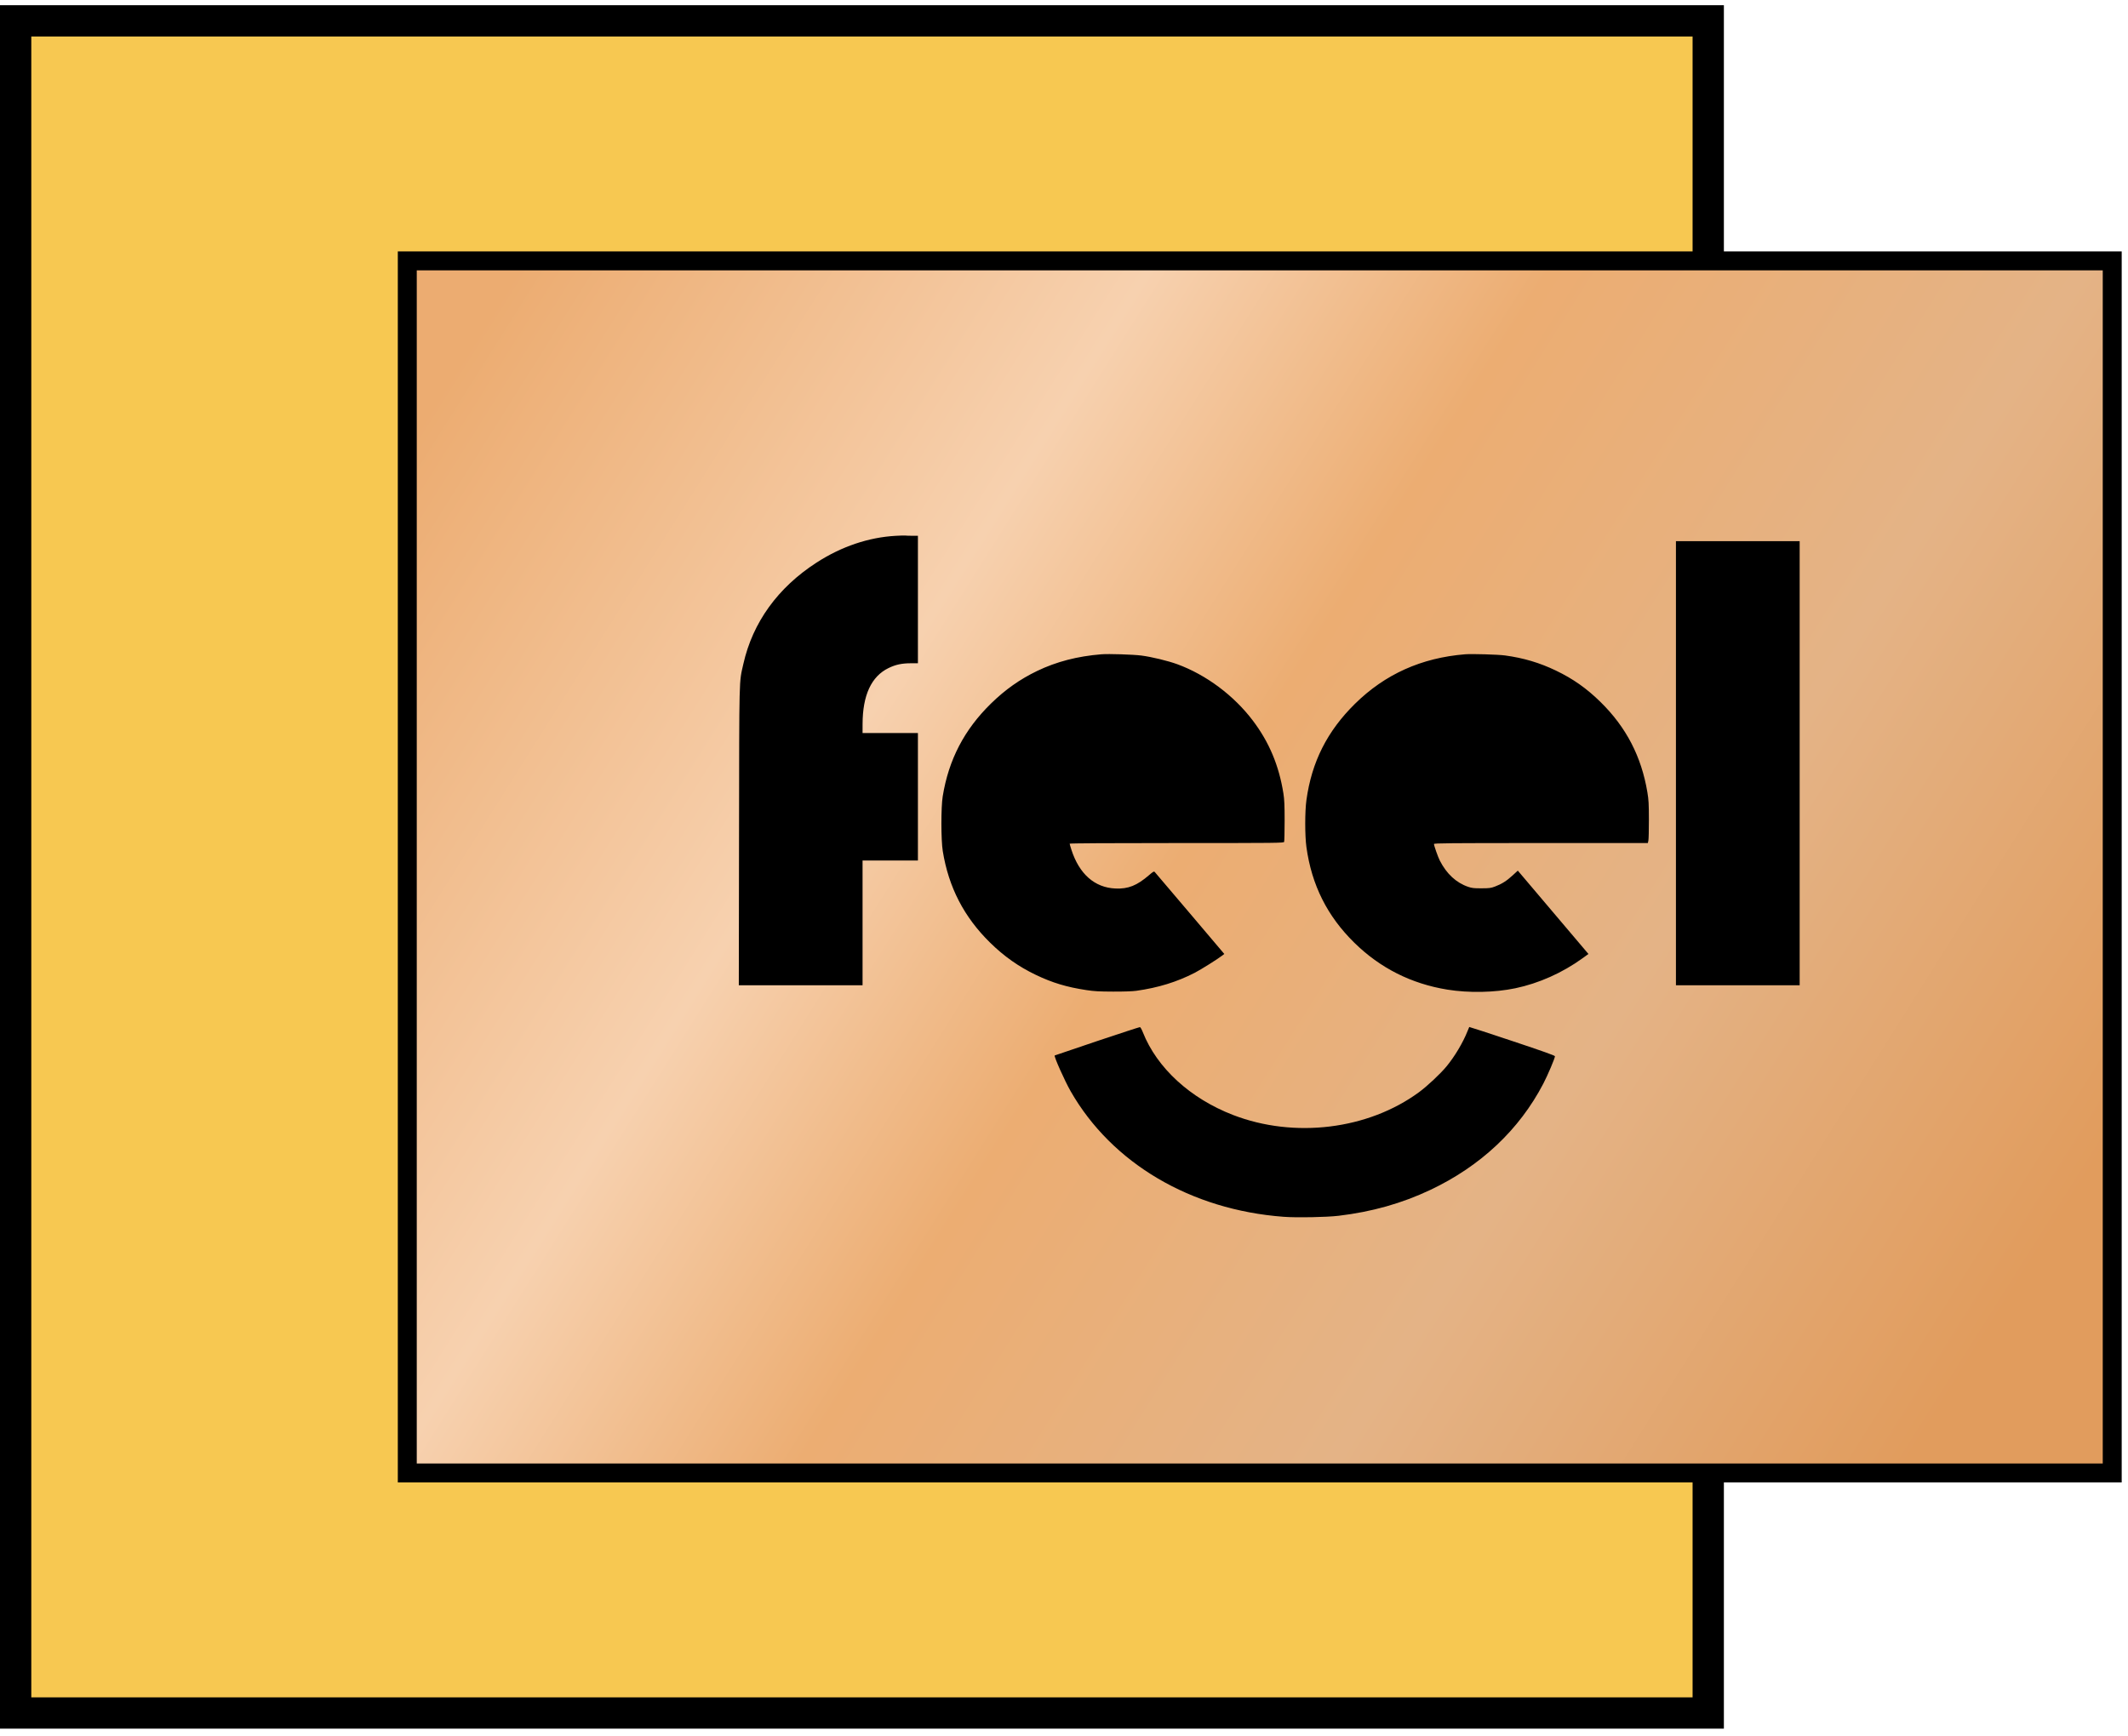 <svg width="136" height="111" viewBox="0 0 136 111" fill="none" xmlns="http://www.w3.org/2000/svg">
<rect x="1" y="1.333" width="108.173" height="108.173" fill="#F7C851" stroke="black" stroke-width="2"/>
<rect x="26.03" y="16.677" width="108.962" height="77.484" fill="url(#paint0_linear_252_30)" stroke="black" stroke-width="1.211"/>
<path fill-rule="evenodd" clip-rule="evenodd" d="M57.244 34.253C55.51 34.35 53.782 34.934 52.191 35.961C49.717 37.557 48.104 39.789 47.508 42.442C47.228 43.688 47.246 42.973 47.231 53.454L47.217 62.985H51.171H55.126V58.997V55.008H56.895H58.664V50.934V46.859H56.895H55.126L55.127 46.291C55.129 44.443 55.688 43.237 56.788 42.705C57.243 42.484 57.635 42.401 58.216 42.4L58.664 42.399V38.325V34.25H58.296C58.094 34.25 57.902 34.244 57.87 34.236C57.838 34.227 57.557 34.235 57.244 34.253ZM107.109 48.789V62.985H111.062H115.016V48.789V34.593H111.062H107.109V48.789ZM70.393 41.826C68.855 41.951 67.521 42.297 66.287 42.89C65.187 43.419 64.247 44.082 63.336 44.972C61.626 46.644 60.628 48.563 60.248 50.911C60.136 51.601 60.138 53.709 60.252 54.408C60.626 56.718 61.61 58.623 63.276 60.259C64.173 61.139 65.103 61.795 66.2 62.32C67.258 62.827 68.174 63.103 69.432 63.293C69.929 63.369 70.249 63.386 71.136 63.389C71.809 63.392 72.379 63.372 72.621 63.338C74.013 63.144 75.219 62.772 76.356 62.186C76.756 61.98 77.843 61.297 78.141 61.064L78.245 60.983L76.05 58.392C74.844 56.968 73.83 55.775 73.798 55.742C73.749 55.69 73.695 55.72 73.443 55.938C72.658 56.614 72.109 56.834 71.289 56.799C69.959 56.743 68.973 55.874 68.472 54.316C68.411 54.128 68.362 53.956 68.362 53.934C68.362 53.908 70.918 53.893 75.2 53.893C81.671 53.893 82.039 53.889 82.069 53.818C82.085 53.777 82.099 53.174 82.1 52.478C82.1 51.471 82.084 51.112 82.022 50.719C81.738 48.935 81.115 47.449 80.07 46.066C78.856 44.459 77.083 43.136 75.242 42.462C74.646 42.244 73.608 41.993 72.949 41.907C72.424 41.839 70.851 41.789 70.393 41.826ZM93.633 41.826C90.842 42.053 88.518 43.098 86.597 44.99C84.821 46.74 83.83 48.705 83.493 51.148C83.392 51.882 83.392 53.417 83.493 54.151C83.828 56.576 84.824 58.565 86.554 60.264C88.206 61.885 90.191 62.887 92.497 63.262C93.873 63.485 95.521 63.453 96.843 63.176C98.348 62.861 99.852 62.189 101.14 61.257L101.517 60.984L99.26 58.32L97.003 55.656L96.667 55.965C96.288 56.314 95.972 56.513 95.543 56.674C95.282 56.772 95.184 56.785 94.681 56.786C94.201 56.788 94.069 56.773 93.829 56.691C93.067 56.431 92.452 55.862 92.019 55.016C91.899 54.78 91.645 54.06 91.645 53.954C91.645 53.902 92.628 53.893 98.479 53.893H105.314L105.348 53.732C105.367 53.644 105.381 53.041 105.38 52.392C105.379 51.39 105.365 51.127 105.284 50.647C104.901 48.355 103.928 46.483 102.281 44.868C101.4 44.004 100.532 43.393 99.442 42.869C98.404 42.369 97.368 42.061 96.189 41.901C95.739 41.84 94.063 41.791 93.633 41.826ZM70.109 66.555C68.632 67.052 67.415 67.464 67.406 67.472C67.344 67.524 68.045 69.094 68.427 69.762C71.061 74.366 76.109 77.342 82.035 77.785C82.879 77.849 84.768 77.813 85.551 77.72C87.678 77.467 89.589 76.928 91.411 76.067C94.622 74.55 97.102 72.216 98.635 69.269C98.92 68.721 99.377 67.644 99.377 67.521C99.377 67.477 98.584 67.194 96.644 66.547C95.141 66.046 93.906 65.642 93.9 65.651C93.893 65.659 93.842 65.782 93.786 65.924C93.497 66.653 92.974 67.532 92.443 68.175C92.062 68.639 91.214 69.434 90.694 69.816C87.439 72.211 82.719 72.79 78.802 71.276C76.064 70.217 73.942 68.27 73.038 65.986C72.969 65.81 72.886 65.663 72.854 65.66C72.822 65.656 71.587 66.059 70.109 66.555Z" fill="black"/>
<defs>
<linearGradient id="paint0_linear_252_30" x1="25.424" y1="29.39" x2="123.491" y2="91.135" gradientUnits="userSpaceOnUse">
<stop stop-color="#ECAC71"/>
<stop offset="0.295" stop-color="#F7D1AF"/>
<stop offset="0.482" stop-color="#ECAD72"/>
<stop offset="0.732" stop-color="#E4B386"/>
<stop offset="1" stop-color="#E19C5D"/>
</linearGradient>
</defs>
</svg>

